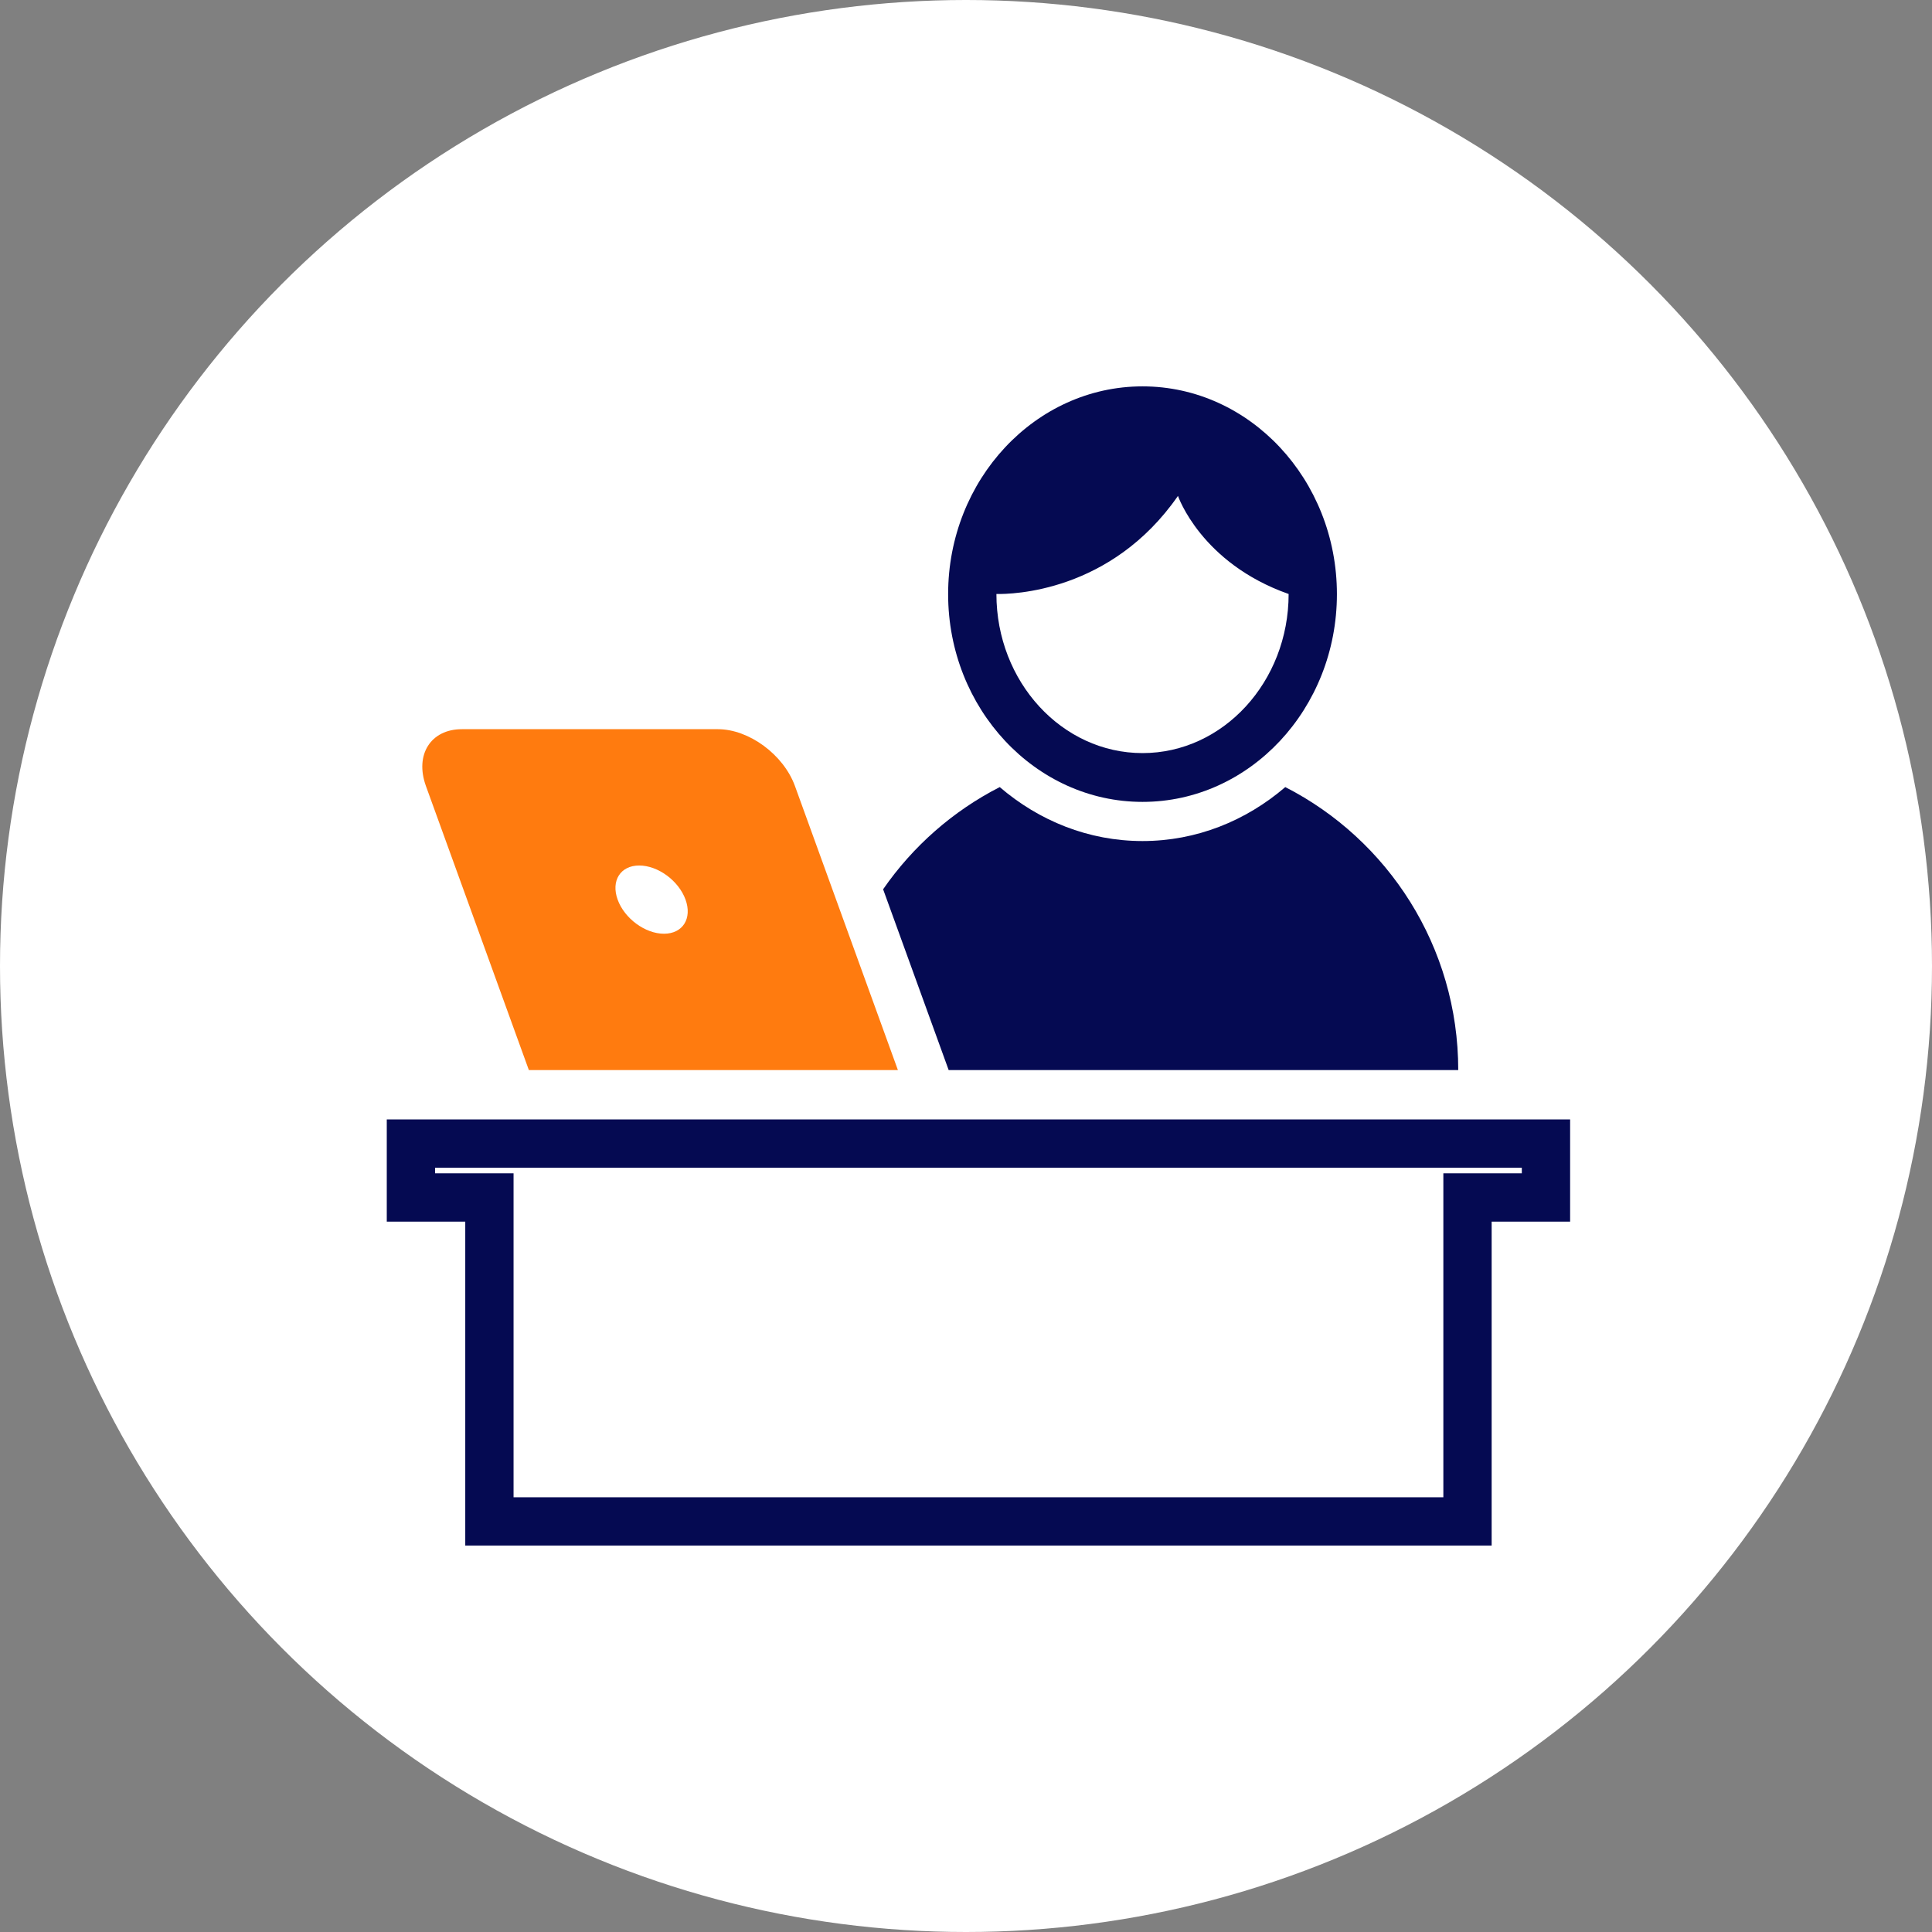 <svg width="120" height="120" viewBox="0 0 120 120" fill="none" xmlns="http://www.w3.org/2000/svg">
<rect x="0" y="0" width="120" height="120" fill="#808080" stroke="none"/>
<circle cx="60" cy="60" r="60" fill="white"/>
<g clip-path="url(#clip0_434_268)">
<path d="M70.964 49.807C77.628 49.807 83.038 44.015 83.038 36.903C83.038 29.79 77.619 23.998 70.964 23.998C64.309 23.998 58.89 29.79 58.89 36.903C58.89 44.015 64.309 49.807 70.964 49.807ZM73.168 30.806C73.168 30.806 74.594 34.975 80.039 36.894C80.039 42.348 75.968 46.776 70.964 46.776C65.96 46.776 61.889 42.348 61.889 36.894C62.831 36.911 69.002 36.807 73.168 30.798V30.806Z" fill="#050A52"/>
<path d="M32.848 66.463H55.77L49.374 48.817C48.665 46.871 46.522 45.291 44.586 45.291H28.691C26.755 45.291 25.753 46.871 26.453 48.817L32.848 66.463ZM39.702 53.758C40.869 53.758 42.157 54.705 42.58 55.877C43.004 57.049 42.407 57.996 41.241 57.996C40.074 57.996 38.786 57.049 38.363 55.877C37.939 54.705 38.535 53.758 39.702 53.758Z" fill="#FF7B0F"/>
<path d="M90.574 66.463C90.574 58.787 86.201 52.143 79.831 48.887C77.394 50.98 74.317 52.239 70.963 52.239C67.61 52.239 64.533 50.98 62.095 48.887C59.191 50.372 56.702 52.56 54.852 55.235L58.923 66.463H90.574Z" fill="#050A52"/>
<path d="M30.398 75.877V74.377H28.898H25.523V71.029H96.023V74.377H92.649H91.149V75.877V94.499H30.398V75.877Z" stroke="#050A52" stroke-width="3"/>
</g>
<defs>
<clipPath id="clip0_434_268">
<rect width="73.5" height="72" fill="white" transform="translate(24.023 23.998)"/>
</clipPath>
</defs>
</svg>

